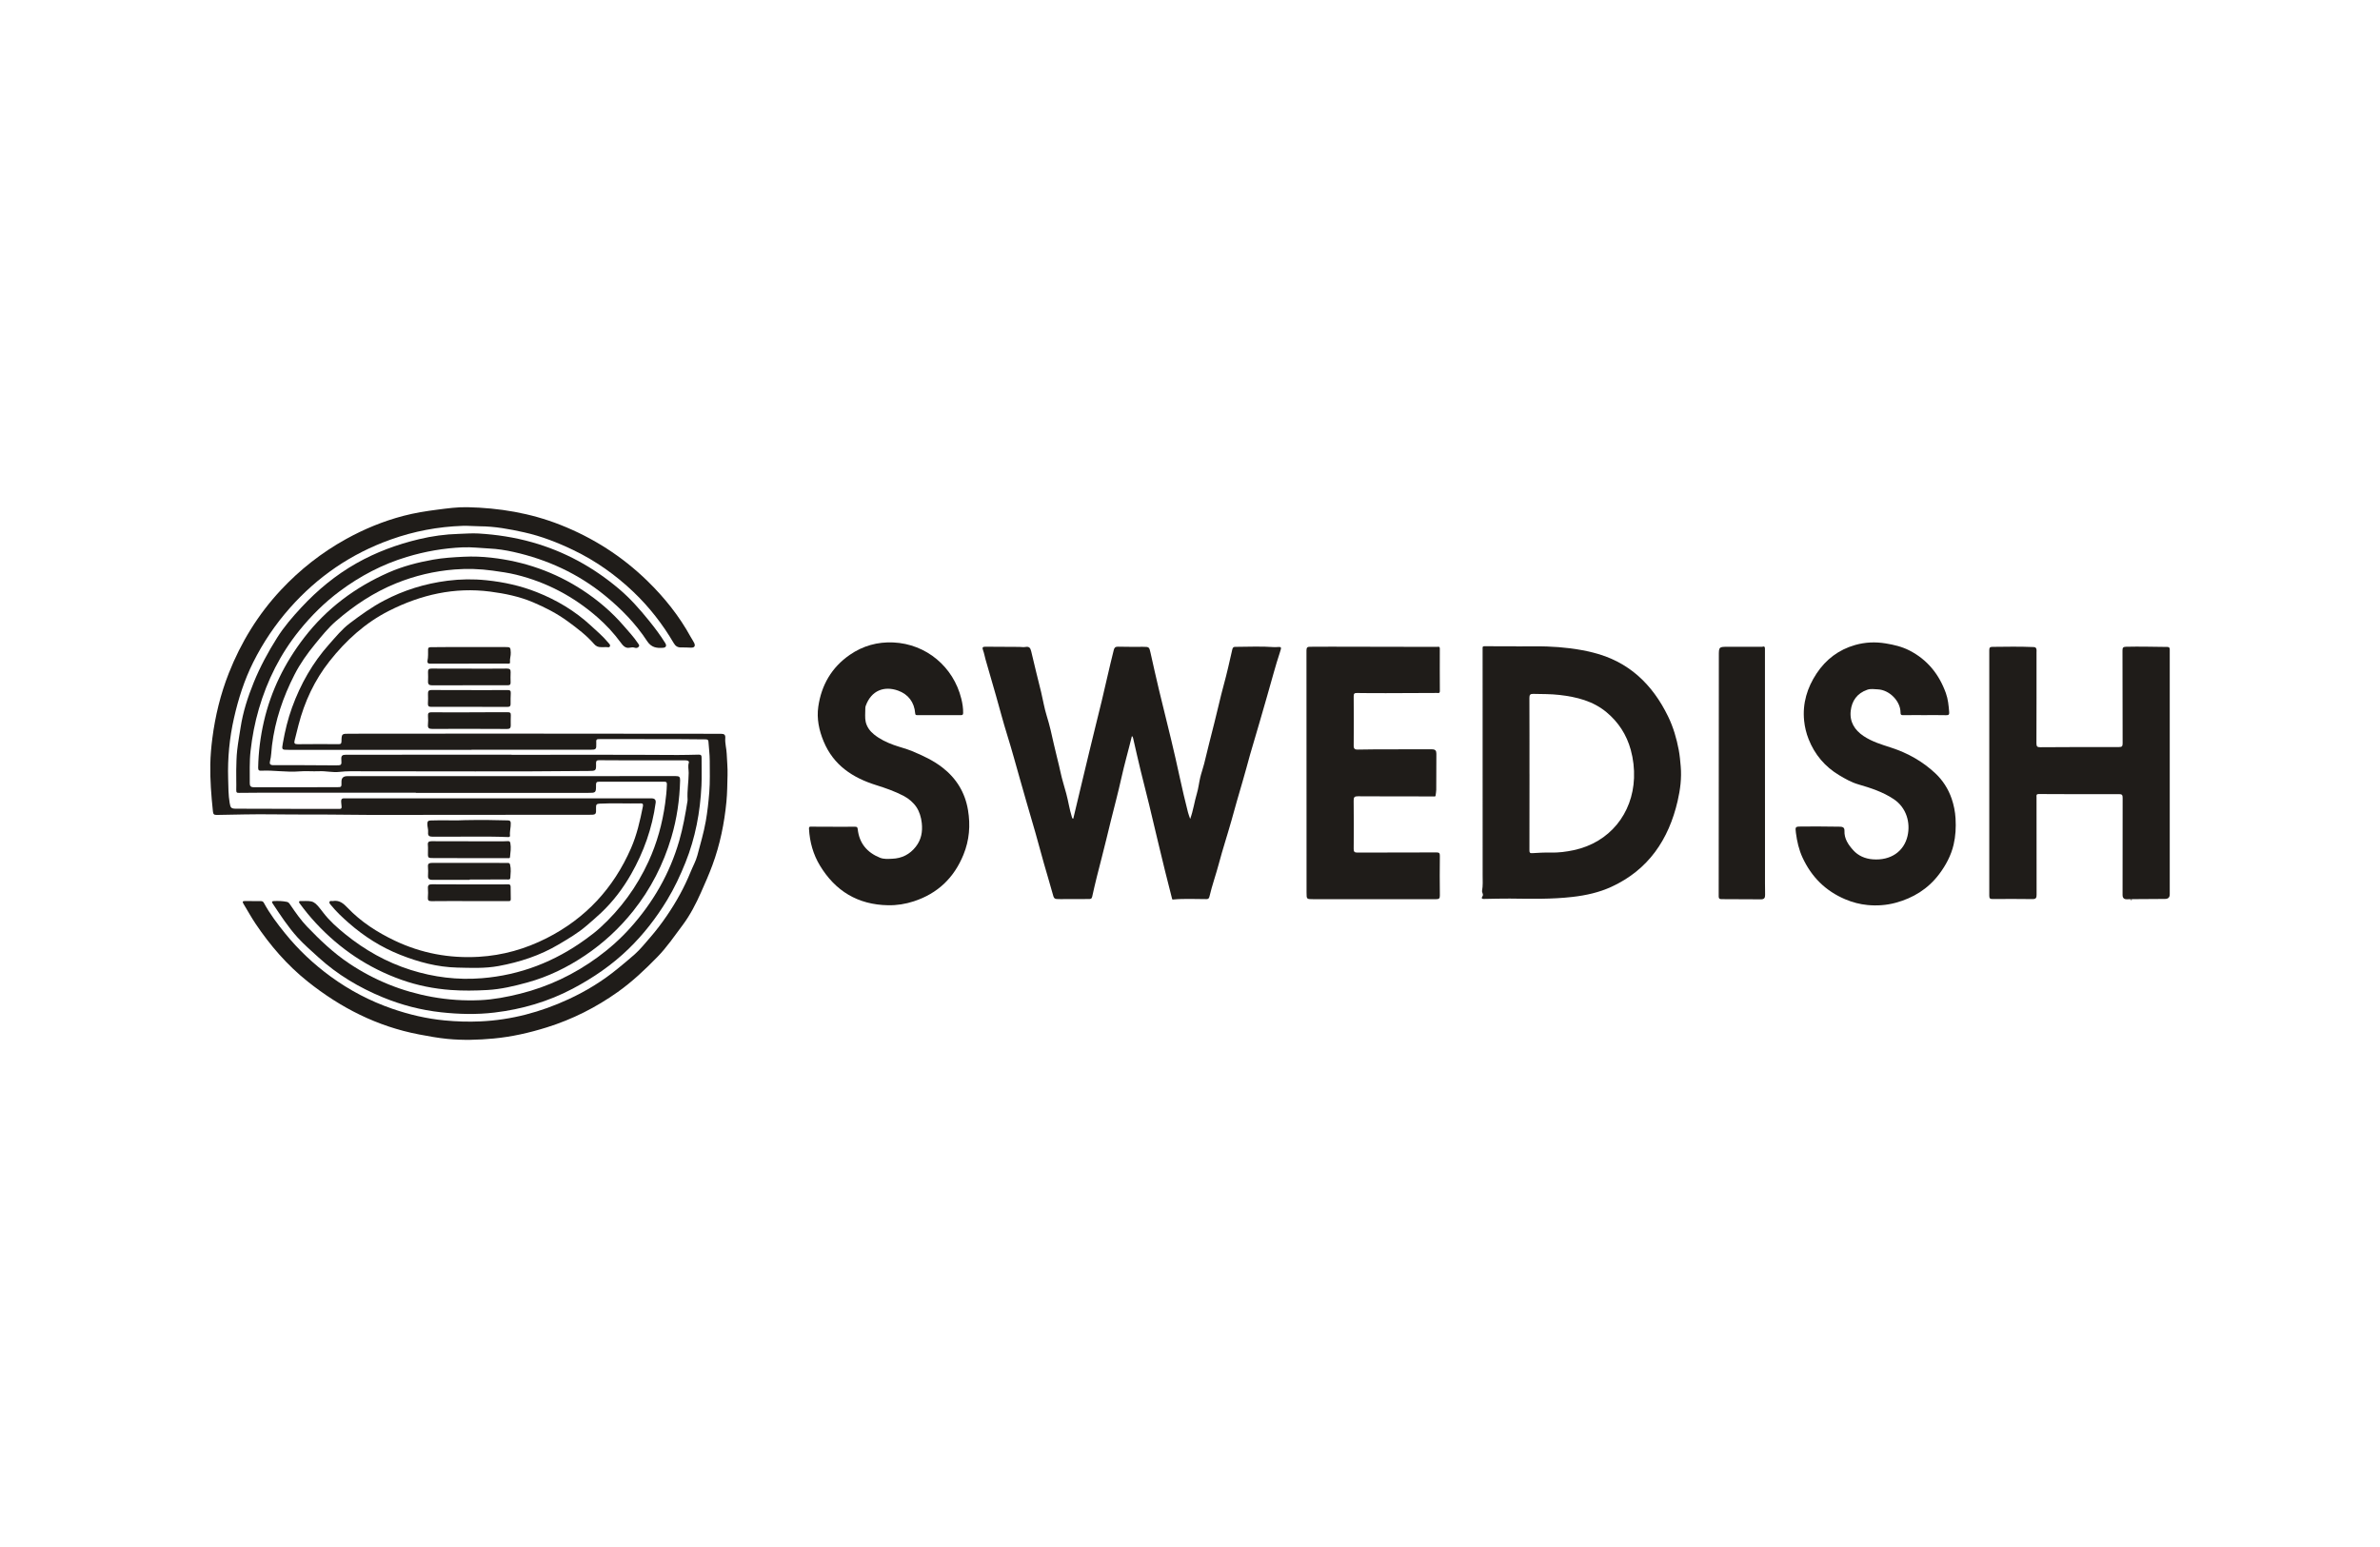 <?xml version="1.0" encoding="UTF-8"?>
<svg id="off_black" data-name="off black" xmlns="http://www.w3.org/2000/svg" width="200" height="130" viewBox="0 0 200 130">
  <defs>
    <style>
      .cls-1 {
        fill: #1f1c19;
      }
    </style>
  </defs>
  <path class="cls-1" d="m100.013,68.825c.268-.739.358-1.457.565-2.146.131-.438.179-.901.282-1.343.09-.385.234-.766.33-1.158.28-1.15.563-2.3.859-3.446.269-1.042.491-2.095.776-3.134.275-1.0.501-2.014.73-3.026.037-.163.105-.213.246-.214,1.087-.004,2.174-.059,3.261.021.039.003.078.002.117.001.502-.009.566-.114.354.511-.174.513-.322,1.036-.473,1.557-.201.695-.392,1.392-.591,2.088-.213.746-.428,1.491-.645,2.236-.257.88-.522,1.758-.775,2.64-.216.753-.403,1.514-.631,2.263-.334,1.098-.631,2.206-.943,3.309-.34,1.203-.731,2.391-1.052,3.599-.245.923-.569,1.822-.787,2.751-.033.139-.081.222-.246.222-.937.001-1.876-.055-2.812.034-.09.009-.083-.057-.096-.11-.195-.769-.393-1.538-.584-2.308-.198-.801-.39-1.604-.582-2.407-.251-1.047-.494-2.096-.749-3.142-.236-.967-.488-1.93-.722-2.898-.216-.893-.419-1.789-.623-2.684-.016-.07-.032-.13-.104-.186-.29,1.194-.631,2.367-.894,3.561-.263,1.194-.583,2.375-.877,3.562-.254,1.027-.495,2.057-.762,3.08-.285,1.095-.564,2.191-.805,3.296-.041.187-.145.196-.291.195-.797-0-1.593.004-2.39.007-.536.002-.52-.003-.665-.535-.223-.818-.474-1.629-.705-2.445-.244-.863-.473-1.73-.718-2.592-.252-.887-.517-1.77-.772-2.657-.181-.629-.359-1.258-.538-1.887-.347-1.218-.677-2.441-1.055-3.651-.344-1.101-.633-2.219-.95-3.328-.291-1.017-.588-2.032-.879-3.049-.074-.257-.115-.526-.21-.774-.089-.233-.024-.294.204-.292.952.009,1.904.01,2.856.016.165.001.336.037.494.007.322-.061.428.072.497.375.261,1.145.557,2.282.833,3.424.158.656.263,1.327.463,1.969.248.792.43,1.601.606,2.406.172.783.39,1.554.556,2.338.129.609.324,1.209.487,1.814.173.642.264,1.303.464,1.939.019.062.009.141.123.164.278-1.166.555-2.332.836-3.498.349-1.452.694-2.906,1.054-4.355.342-1.375.682-2.75.989-4.133.162-.731.346-1.457.523-2.185.044-.181.119-.29.352-.283.699.021,1.398.009,2.098.011.528.001.531.013.642.51.234,1.049.468,2.098.718,3.144.328,1.375.678,2.745,1.007,4.12.253,1.06.499,2.123.727,3.188.211.986.447,1.965.693,2.942.043.172.111.339.187.565Z"/>
  <path class="cls-1" d="m127.409,54.321c.864,0,1.73-.025,2.593.006,1.296.046,2.581.192,3.846.505,3.002.743,5.003,2.653,6.325,5.368.438.899.716,1.851.899,2.828.084.449.124.908.164,1.366.088.993-.04,1.969-.259,2.917-.75,3.242-2.457,5.782-5.565,7.212-1.034.476-2.137.718-3.268.848-1.754.203-3.512.161-5.271.14-.699-.008-1.398.02-2.098.028-.167.002-.356.023-.184-.248.089-.142-.073-.286-.045-.444.077-.43.046-.865.046-1.298-0-6.343-0-12.687-.003-19.03-0-.123-.024-.218.168-.216.884.012,1.768.005,2.652.005l0.0.012Zm1.119,10.697h.001c0,2.147.003,4.293-.005,6.44-.001.192.04.248.238.236.51-.031,1.022-.062,1.532-.049.668.017,1.321-.067,1.968-.206,3.001-.643,4.935-3.07,5.05-6.049.031-.805-.058-1.596-.275-2.383-.35-1.27-1.031-2.316-2.028-3.149-1.138-.952-2.519-1.293-3.956-1.458-.731-.084-1.467-.074-2.202-.09-.251-.005-.331.066-.33.327.01,2.127.006,4.254.006,6.381Z"/>
  <path class="cls-1" d="m179.049,75.562c-.107.001-.214.001-.321.005q-.362.014-.361-.364c0-2.72-.003-5.44.006-8.161.001-.237-.053-.309-.3-.308-2.244.008-4.489.006-6.734-.008-.253-.002-.202.134-.202.271-.001,2.73-.004,5.46.005,8.19.001.27-.057.371-.345.367-1.117-.016-2.235-.013-3.352-.005-.211.001-.279-.053-.279-.277.006-6.878.006-13.757-0-20.635-0-.22.059-.276.272-.279,1.156-.016,2.311-.031,3.466.017.15.006.205.075.228.192.015.075.004.155.004.233 0,2.555.004,5.11-.007,7.665-.001.257.063.33.32.328,2.206-.014,4.411-.02,6.617-.016.239 0.0.307-.057.306-.303-.01-2.604-.002-5.207-.012-7.811-.001-.243.063-.307.298-.313,1.157-.03,2.312.007,3.468.016.134.001.2.054.205.185.002.058 0.0.117 0.0.175-0,6.81-0,13.621-0,20.431q-0.0.382-.393.384c-.933.006-1.865.012-2.798.018-.03.001-.061.001-.092.002Z"/>
  <path class="cls-1" d="m120.827,54.354c.135-.03.167.039.166.159-.002,1.185-.006,2.37.003,3.555.002.226-.148.162-.254.163-1.418.009-2.836.015-4.255.017-.816.001-1.632.001-2.448-.013-.209-.004-.285.041-.283.269.011,1.389.011,2.778 0,4.167-.002.254.107.324.325.319,2.079-.043,4.158-.007,6.237-.023.304-.002.387.113.386.378-.005,1.01-.003,2.02-.01,3.031-.001.152-.037.303-.052.455-.014.144-.116.096-.196.095-2.108-.002-4.216.002-6.325-.012-.29-.002-.372.065-.368.364.018,1.35.013,2.7.003,4.051-.002.237.058.317.306.316,2.215-.01,4.43-.003,6.645-.013.226-.001.292.052.29.284-.013,1.107-.014,2.215 0,3.322.003.254-.057.325-.32.324-3.439-.008-6.879-.004-10.318-.001-.564 0-.564.003-.564-.561-0-6.78.002-13.561-.007-20.341-0-.252.08-.312.306-.309.583.005,1.166-.008,1.749-.007,2.983.004,5.965.011,8.947.017.011-.002.023-.004.035-.005Z"/>
  <path class="cls-1" d="m161.737,60.094c-.603,0-1.205-.007-1.807.004-.178.003-.222-.041-.222-.225-.003-.966-.942-1.9-1.905-1.943-.304-.013-.595-.072-.901.036-.844.299-1.285.925-1.38,1.771-.103.921.328,1.616,1.087,2.12.712.474,1.522.714,2.323.974,1.388.45,2.632,1.154,3.696,2.148.631.589,1.097,1.322,1.376,2.135.182.53.294,1.087.328,1.664.044.747.004,1.485-.163,2.201-.213.909-.652,1.731-1.215,2.479-.934,1.24-2.18,2.008-3.666,2.408-.772.208-1.566.261-2.351.186-.642-.061-1.274-.227-1.88-.484-1.654-.701-2.829-1.876-3.582-3.498-.308-.664-.464-1.363-.558-2.079-.068-.523-.053-.535.487-.537,1.029-.004,2.057-.004,3.086.014.216.004.524-.026.507.339-.032.676.333,1.191.74,1.642.417.462.98.711,1.632.763,1.527.12,2.635-.674,2.93-1.969.25-1.096-.075-2.361-1.163-3.089-.911-.609-1.937-.939-2.981-1.243-.567-.165-1.093-.462-1.605-.769-1.2-.719-2.055-1.736-2.565-3.026-.195-.493-.324-1.017-.378-1.558-.145-1.458.259-2.773,1.051-3.968.78-1.177,1.861-1.997,3.228-2.386.84-.24,1.698-.28,2.574-.136.696.114,1.367.271,1.997.594,1.512.775,2.492,2.003,3.061,3.579.186.515.235,1.058.279,1.601.016.2-.039.263-.249.258-.602-.016-1.205-.006-1.807-.006Z"/>
  <path class="cls-1" d="m69.988,69.476c.622,0,1.243.002,1.865-.002.146-.001.207.029.225.204.125,1.181.785,1.962,1.867,2.399.326.132.682.1,1.027.087.819-.03,1.487-.372,1.989-1.017.456-.586.58-1.245.499-1.988-.053-.487-.199-.957-.44-1.322-.255-.387-.651-.731-1.096-.962-.737-.382-1.513-.655-2.306-.902-1.963-.613-3.57-1.667-4.402-3.663-.394-.945-.596-1.925-.453-2.922.26-1.81,1.118-3.303,2.646-4.358,1.099-.759,2.331-1.104,3.663-1.043,2.766.127,5.051,2.048,5.711,4.733.095.388.162.787.153,1.193-.003.137-.044.184-.184.183-1.224-.004-2.448-.004-3.672-.001-.115 0-.163-.018-.174-.155-.075-.938-.59-1.603-1.44-1.907-1.133-.405-2.244-.047-2.723,1.299-.025.07-.028.15-.028.225.003.367-.046.746.032,1.097.093.418.348.777.691,1.055.495.402,1.068.676,1.656.889.514.186,1.049.312,1.558.523.894.37,1.773.78,2.537,1.371,1.174.908,1.91,2.1,2.156,3.582.213,1.286.116,2.525-.382,3.748-.794,1.951-2.168,3.259-4.163,3.915-.705.232-1.428.347-2.177.333-2.537-.045-4.429-1.196-5.724-3.341-.565-.935-.853-1.972-.915-3.068-.01-.172.022-.201.197-.197.602.017,1.204.007,1.807.007,0,.001,0,.003,0,.004Z"/>
  <path class="cls-1" d="m41.896,67.088c4.285,0,8.571-0,12.856 0q.396,0,.345.375c-.29,2.133-.999,4.126-2.059,5.989-.684,1.202-1.52,2.307-2.527,3.256-.392.369-.813.731-1.223,1.083-.728.626-1.536,1.096-2.347,1.577-1.566.928-3.267,1.484-5.051,1.812-1.155.212-2.322.157-3.482.129-1.658-.041-3.238-.463-4.78-1.075-1.6-.634-3.018-1.535-4.307-2.662-.541-.473-1.063-.962-1.516-1.521-.066-.081-.166-.164-.107-.28.055-.108.175-.038.265-.054.547-.098.889.195,1.245.568,1.13,1.184,2.488,2.056,3.96,2.758,2.238,1.066,4.593,1.503,7.067,1.36,2.016-.117,3.91-.658,5.703-1.567,3.273-1.659,5.618-4.194,7.085-7.551.493-1.127.763-2.318,1.001-3.518.029-.148.018-.26-.166-.256-1.165.026-2.331-.036-3.496.023-.234.012-.281.103-.275.316.019.624.01.619-.628.619-4.091-0-8.181.003-12.272.004-2.65.001-5.3.026-7.949-.009-2.118-.028-4.236-.006-6.354-.033-1.558-.02-3.115.024-4.672.05-.248.004-.297-.076-.321-.309-.138-1.312-.243-2.625-.218-3.944.014-.73.077-1.456.17-2.182.242-1.883.689-3.717,1.384-5.478,1.025-2.597,2.469-4.949,4.381-6.993,1.595-1.706,3.413-3.136,5.461-4.271,1.535-.851,3.145-1.514,4.841-1.957.937-.245,1.893-.398,2.856-.521.835-.107,1.671-.223,2.511-.205,2.675.059,5.282.488,7.786,1.473,2.764,1.088,5.215,2.652,7.343,4.727,1.434,1.398,2.67,2.944,3.636,4.704.091.167.207.325.29.498.112.233.055.414-.273.402-.28-.011-.56-.025-.84-.02-.285.005-.459-.118-.604-.364-.933-1.592-2.06-3.039-3.395-4.31-1.492-1.42-3.159-2.601-5.022-3.498-1.333-.642-2.704-1.178-4.15-1.499-1.229-.273-2.463-.504-3.734-.509-.481-.002-.965-.053-1.449-.036-2.067.072-4.074.451-6.026,1.148-3.326,1.187-6.142,3.11-8.48,5.752-1.227,1.386-2.25,2.904-3.077,4.556-.747,1.491-1.251,3.07-1.618,4.692-.38,1.675-.543,3.371-.492,5.091.021.686.011,1.37.128,2.051.069.402.118.476.533.479.787.005,1.574.003,2.361.005,1.992.005,3.984.019,5.976.01.603-.003.564.087.504-.531-.037-.382.12-.356.371-.356,4.285.003,8.571.002,12.856.002v.001Z"/>
  <path class="cls-1" d="m39.624,63.012c-3.343,0-6.685 0-10.028-0-1.779-0-3.559-.001-5.338-.001-.593 0-.588.002-.486-.576.18-1.014.419-2.014.77-2.981.715-1.969,1.73-3.764,3.135-5.333.546-.61,1.063-1.253,1.718-1.747.912-.688,1.838-1.357,2.855-1.894,1.685-.889,3.474-1.439,5.356-1.679,1.085-.138,2.168-.154,3.269-.04,1.461.151,2.869.46,4.228.998,1.685.667,3.224,1.585,4.556,2.818.495.458,1.016.896,1.448,1.422.078.095.208.184.142.323-.056.118-.192.05-.291.056-.155.009-.311.001-.466.003-.229.004-.414-.086-.563-.256-.641-.734-1.41-1.318-2.191-1.891-.91-.668-1.906-1.183-2.939-1.621-1.148-.487-2.363-.737-3.598-.898-3.011-.393-5.828.258-8.501,1.608-2.001,1.01-3.626,2.489-5.008,4.239-1.263,1.6-2.105,3.409-2.612,5.378-.109.422-.205.848-.319,1.269-.065.24-.013.331.256.328,1.146-.013,2.293-.011,3.439-.004.174.001.235-.039.239-.223.013-.658.02-.654.671-.654,4.119-.002,8.239-.011,12.358-.009,6.287.003,12.573.016,18.86.015.286-0.0.383.091.363.365-.032.444.103.875.121,1.317.025.593.087,1.185.07,1.779-.021.748-.021,1.499-.093,2.242-.176,1.824-.539,3.606-1.178,5.335-.285.772-.616,1.52-.948,2.268-.434.979-.929,1.939-1.569,2.792-.676.901-1.308,1.836-2.105,2.653-1.04,1.067-2.117,2.084-3.33,2.946-1.831,1.301-3.815,2.302-5.965,2.974-1.459.456-2.935.793-4.459.936-1.298.122-2.599.16-3.891.033-.798-.078-1.596-.224-2.39-.376-3.509-.672-6.581-2.232-9.358-4.449-1.732-1.383-3.153-3.033-4.38-4.861-.361-.537-.671-1.109-1.009-1.662-.1-.164-.093-.243.127-.238.447.01.894.011,1.341.008.123-.001.19.046.249.155.499.919,1.127,1.749,1.783,2.56,1.115,1.378,2.394,2.579,3.826,3.624,1.589,1.16,3.313,2.061,5.166,2.702,1.431.495,2.903.841,4.418.985.996.095,1.992.126,2.99.081,2.601-.116,5.074-.779,7.423-1.867,1.48-.685,2.871-1.535,4.139-2.581.475-.392.956-.781,1.413-1.19.481-.43.888-.944,1.314-1.434.501-.577.961-1.187,1.391-1.817.788-1.155,1.464-2.37,1.991-3.672.186-.46.445-.918.566-1.38.251-.953.537-1.9.709-2.877.143-.811.229-1.621.295-2.44.071-.882.037-1.762.038-2.642.001-.538-.074-1.075-.109-1.613-.012-.184-.14-.187-.268-.188-.787-.008-1.573-.017-2.36-.019-2.138-.004-4.275-.004-6.413-.006-.399-0-.399-.002-.385.398.016.454-.023.499-.483.5-3.333.001-6.666.001-9.999.001v.008Z"/>
  <path class="cls-1" d="m34.946,66.613c-4.363,0-8.726-0-13.089.001-.583 0-1.166.002-1.749.013-.197.004-.262-.012-.254-.263.017-.548-.014-1.104-.002-1.649.013-.551.016-1.11.079-1.666.072-.642.188-1.274.286-1.91.202-1.311.606-2.563,1.104-3.788.535-1.316,1.207-2.558,1.966-3.76.585-.928,1.294-1.747,2.035-2.544,1.361-1.464,2.89-2.728,4.63-3.712,1.651-.935,3.426-1.588,5.269-2.027,1.089-.26,2.198-.413,3.327-.444.551-.015,1.104-.065,1.653-.033,1.528.09,3.034.32,4.513.737,2.727.768,5.149,2.099,7.303,3.921.934.79,1.744,1.705,2.513,2.658.494.611.968,1.234,1.378,1.904.132.216.055.369-.201.386-.535.037-.975-.022-1.333-.569-.955-1.459-2.165-2.699-3.518-3.806-2.269-1.857-4.854-3.042-7.699-3.68-.669-.15-1.348-.256-2.041-.289-.742-.035-1.483-.13-2.227-.098-1.6.068-3.163.342-4.7.805-2.061.621-3.931,1.606-5.646,2.885-1.273.949-2.394,2.062-3.394,3.302-1.586,1.966-2.692,4.17-3.397,6.587-.338,1.158-.563,2.336-.697,3.533-.102.907-.061,1.818-.067,2.727-.001.219.093.324.339.323,2.312-.008,4.625-.007,6.937-.006.441 0.0.441.003.43-.447q-.012-.481.485-.481c9.202.001,18.404.003,27.606-.005.288-0.0.374.059.367.361-.042,1.626-.271,3.22-.734,4.782-.673,2.269-1.733,4.338-3.205,6.189-1.152,1.449-2.5,2.696-4.037,3.732-1.504,1.013-3.119,1.803-4.869,2.282-1.102.302-2.213.568-3.367.632-1.018.056-2.031.071-3.05-.003-1.427-.104-2.814-.38-4.16-.858-2.789-.99-5.175-2.594-7.185-4.761-.479-.517-.927-1.061-1.343-1.632-.039-.054-.099-.108-.062-.18.039-.077.122-.029.184-.042.009-.002.019-0.0.029-0,1.019-.019,1.039-.034,1.814.978.53.692,1.172,1.258,1.838,1.799,1.649,1.34,3.479,2.369,5.506,3.01,1.942.614,3.934.861,5.976.697,3.237-.26,6.139-1.394,8.753-3.295.412-.3.819-.607,1.197-.953,1.728-1.579,3.08-3.432,4.057-5.555.714-1.552,1.165-3.189,1.399-4.876.073-.53.134-1.073.147-1.614.004-.162-.037-.221-.208-.22-1.837.006-3.673.006-5.51.002-.199-.001-.238.08-.237.261.002.674-.004.675-.681.675-4.82 0-9.639 0-14.459 0,0-.005,0-.009,0-.014Z"/>
  <path class="cls-1" d="m42.991,63.428c4.655,0,9.309-.013,13.963.016.588.004,1.174-.02,1.761-.029.199-.003.244.065.242.251-.009.787.027,1.576-.011,2.361-.107,2.217-.511,4.376-1.341,6.446-.44,1.098-.94,2.164-1.555,3.176-.905,1.491-1.963,2.857-3.216,4.076-1.397,1.359-2.981,2.445-4.7,3.354-2.068,1.094-4.274,1.734-6.585,2.01-1.489.178-2.981.141-4.476-.022-1.7-.185-3.337-.613-4.906-1.259-1.985-.818-3.817-1.907-5.414-3.366-.595-.544-1.207-1.07-1.749-1.667-.802-.884-1.449-1.883-2.107-2.874-.083-.126-.027-.173.102-.18.378-.02.754-.009,1.124.069.151.032.224.177.306.297.425.619.854,1.237,1.374,1.78,1.088,1.134,2.223,2.216,3.537,3.095,2.127,1.421,4.443,2.355,6.964,2.812,1.345.244,2.694.334,4.051.273,1.133-.051,2.245-.267,3.348-.541,2.377-.591,4.544-1.624,6.516-3.063.997-.728,1.92-1.55,2.746-2.471,1.91-2.13,3.311-4.547,4.109-7.305.32-1.105.519-2.231.7-3.363.006-.038.009-.078.006-.116-.046-.747.088-1.487.093-2.232.002-.283-.079-.561.01-.852.048-.156-.105-.209-.265-.208-1.574.003-3.148.001-4.722-.001-.845-.001-1.691-.002-2.536-.012-.19-.002-.278.039-.273.257.015.642.006.64-.643.647-6.336.069-12.672.022-19.008.027-.638 0-1.273-.025-1.914.051-.563.067-1.133-.084-1.707-.056-.556.026-1.117-.033-1.67.014-1.065.09-2.121-.112-3.182-.058-.19.01-.273-.033-.269-.253.023-1.31.188-2.603.481-3.877.599-2.604,1.76-4.941,3.388-7.054,1.885-2.447,4.283-4.235,7.095-5.472,1.192-.524,2.449-.85,3.735-1.079.852-.152,1.706-.201,2.568-.244.779-.039,1.549-.009,2.318.077,2.777.311,5.348,1.204,7.692,2.74,1.284.842,2.445,1.831,3.443,2.989.406.471.841.93,1.189,1.454.058.088.155.175.081.286-.077.115-.216.144-.338.101-.155-.054-.291-.034-.448-.003-.354.071-.565-.2-.734-.43-.576-.785-1.23-1.491-1.963-2.132-1.988-1.736-4.255-2.939-6.818-3.571-.651-.16-1.317-.253-1.985-.345-1.073-.148-2.141-.181-3.213-.095-1.693.136-3.327.523-4.905,1.163-1.875.76-3.533,1.865-5.051,3.181-.652.565-1.194,1.244-1.743,1.912-.663.806-1.264,1.654-1.737,2.579-.962,1.878-1.634,3.852-1.894,5.959-.054.438-.052.883-.165,1.316-.059.224.009.335.294.334,1.729-.009,3.458.007,5.186.015.528.002.55.001.513-.505-.022-.308.087-.387.371-.386,2.789.003,5.578-.004,8.367-.006,1.856-.002,3.712-0,5.568-0,0,.003,0,.007,0,.01Z"/>
  <path class="cls-1" d="m148.113,54.34c.147-.037.202-.001.202.17-.002,6.247.001,12.493.004,18.74 0.0.651-.003,1.302.009,1.952.005.257-.087.375-.35.372-1.107-.009-2.215-.013-3.322-.015-.171-0-.228-.058-.228-.241.008-6.723.01-13.446.013-20.169 0-.01 0-.019 0-.029-0-.758-.001-.764.751-.769.962-.007,1.923-.001,2.885-.001.019.024.031.021.035-.01Z"/>
  <path class="cls-1" d="m39.434,75.721c-1.059,0-2.117-.008-3.176.006-.253.003-.319-.079-.301-.315.02-.251.022-.506.004-.757-.019-.264.07-.346.342-.344,1.719.013,3.438.007,5.157.007.408 0.0.816.009,1.223-.004.169-.005.227.056.227.213 0.0.34.001.68.012,1.019.007.205-.128.177-.254.177-1.078-0-2.156-0-3.234-0,0-.001,0-.002,0-.003Z"/>
  <path class="cls-1" d="m39.447,59.855c1.069,0,2.137.005,3.206-.004.194-.002.285.035.273.251-.016.29-.006.583-.006.874-.001.203-.087.283-.305.282-2.098-.01-4.196-.014-6.294-.005-.284.001-.384-.08-.358-.362.022-.241.021-.486.003-.727-.018-.239.06-.313.306-.31,1.059.014,2.118.006,3.176.006v-.004Z"/>
  <path class="cls-1" d="m39.47,57.992c1.058,0,2.116.006,3.174-.005.219-.002.292.056.277.276-.02.3-.012.601-.014.902-.001.161-.054.237-.24.236-2.145-.007-4.291-.008-6.436-.002-.207.001-.278-.075-.271-.27.009-.271.023-.544.007-.815-.015-.252.068-.335.329-.331,1.058.014,2.116.006,3.174.006v.002Z"/>
  <path class="cls-1" d="m39.448,56.189c1.048,0,2.097.008,3.145-.006.249-.003.328.081.317.317-.013.281-.011.563-.002.844.005.168-.042.24-.228.239-2.126-.003-4.252-0-6.378.006-.229.001-.344-.079-.333-.322.011-.262.012-.524-0-.786-.011-.228.075-.301.306-.299,1.058.011,2.116.005,3.175.005v.002Z"/>
  <path class="cls-1" d="m39.41,55.772c-1.095,0-2.19-.001-3.284.001-.175 0-.23-.112-.202-.247.066-.316.046-.632.049-.949.001-.184.127-.191.26-.192.446-.004.893-.01,1.339-.01,1.63-.001,3.26-0,4.891-0.0.433-0.0.432.012.458.458.016.274-.094.533-.062.805.014.121-.05.131-.159.13-1.096-.006-2.192-.004-3.289-.004,0,.003,0,.006-0.0.01Z"/>
  <path class="cls-1" d="m39.473,73.938c-1.046,0-2.093.001-3.139-.001-.222-0-.386-.057-.366-.342.019-.27.011-.544-.007-.814-.012-.18.078-.238.225-.26.067-.01.135-.012.202-.012,2.086.002,4.171.006,6.257.006.122-0.0.188.011.222.155.087.366.043.73.018,1.094-.012.171-.155.142-.268.142-1.048.001-2.095.001-3.143.001-0.0.011-0.0.021-0.0.032Z"/>
  <path class="cls-1" d="m39.445,72.11c-.961,0-1.921.005-2.882-.002-.675-.005-.6.029-.598-.628 0-.155.01-.312-.008-.465-.028-.243.068-.327.31-.325,1.873.009,3.746.009,5.618.011.262 0.0.524.001.785-.017.136-.009.193.036.217.164.074.397.007.789-.03,1.182-.011.113-.107.083-.182.083-1.077-.001-2.154-0-3.231-0v-.003Z"/>
  <path class="cls-1" d="m39.062,68.919c1.461-.029,2.538-.007,3.616.021.175.005.237.058.243.234.013.349-.1.689-.063,1.039.01.094-.054.132-.151.128-2.125-.084-4.252-.011-6.378-.031-.285-.003-.381-.098-.353-.374.024-.239-.072-.472-.065-.716.006-.205.077-.265.273-.273,1.087-.044,2.175.025,2.877-.028Z"/>
  <path class="cls-1" d="m179.049,75.562c.031-.001.062-.001.092-.002.042.076-.017.076-.061.073-.044-.003-.067-.028-.031-.071Z"/>
  <path class="cls-1" d="m148.113,54.34c-.004.031-.016.034-.035.01 0-0.0.014-.017.014-.017l.021.008Z"/>
  <path class="cls-1" d="m120.827,54.354c-.012.002-.024.004-.035.005.009-.024.019-.031.035-.005Z"/>
</svg>